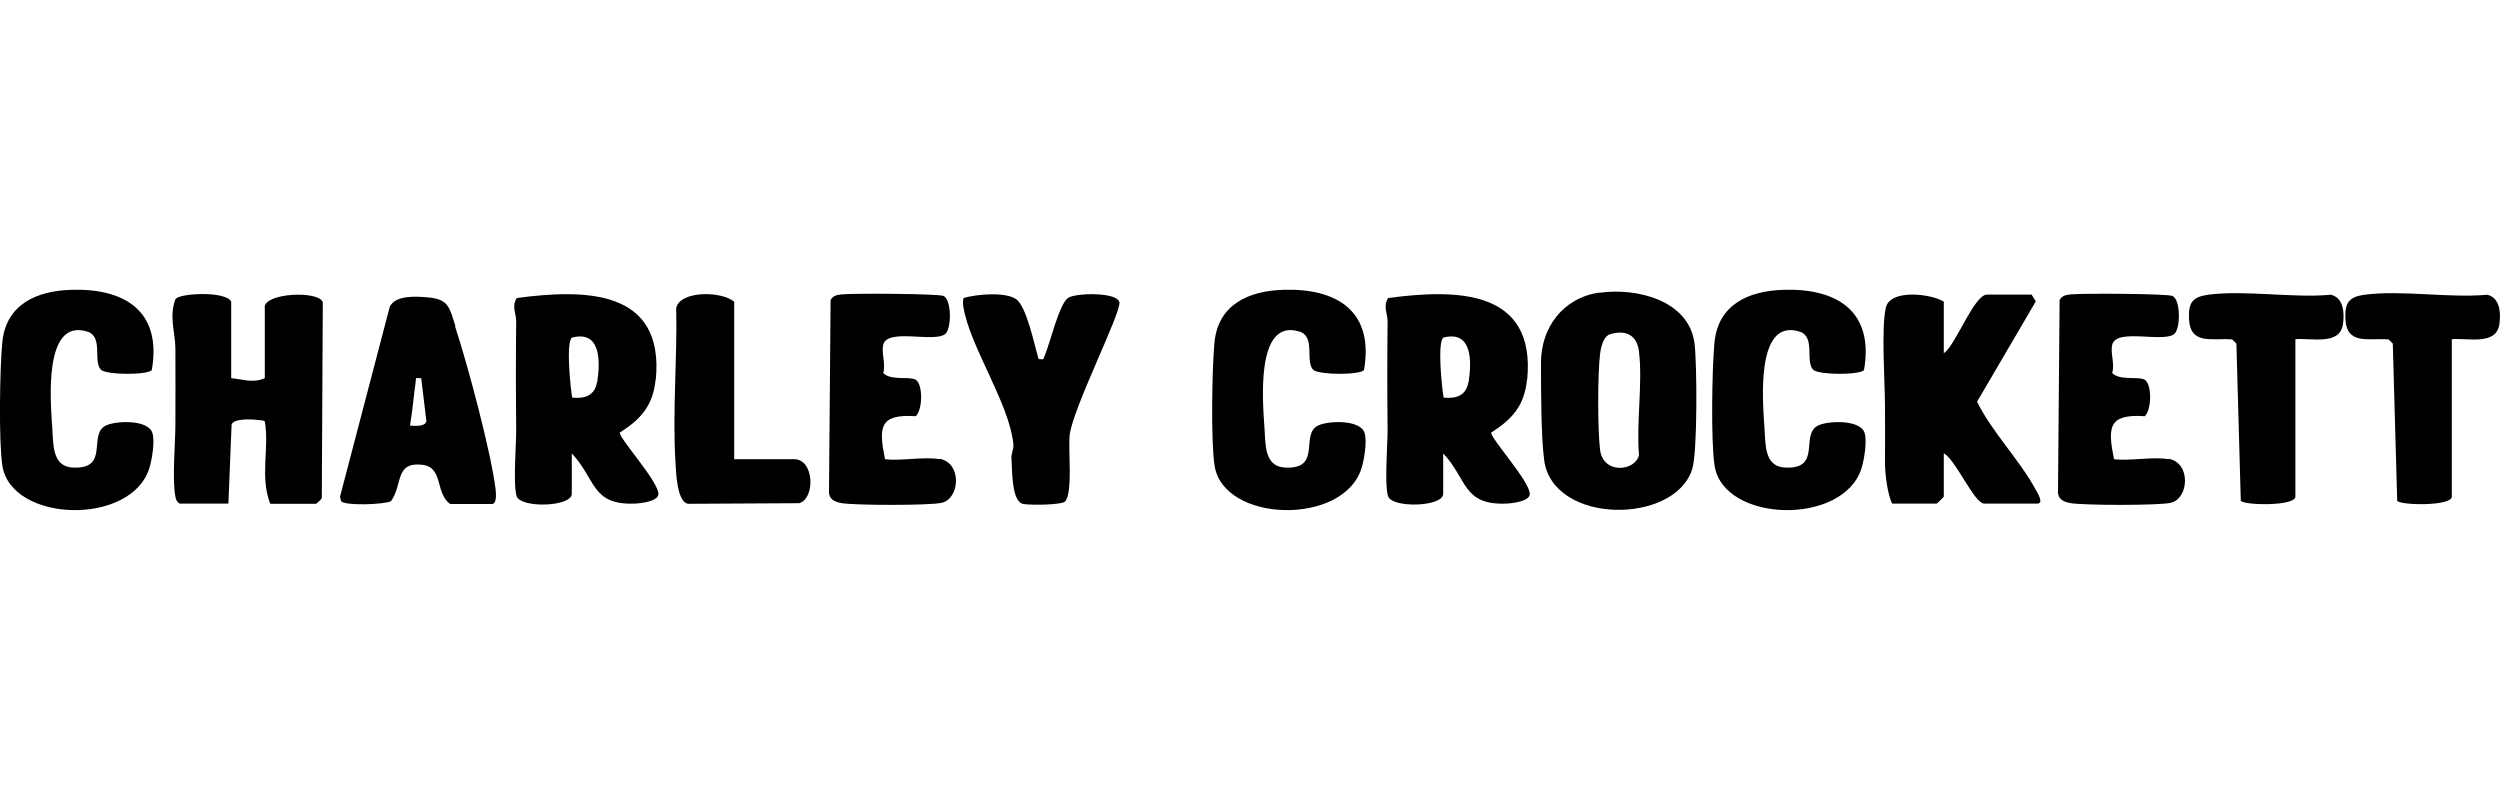 <?xml version="1.0" encoding="UTF-8"?>
<svg id="Layer_2" xmlns="http://www.w3.org/2000/svg" version="1.1" viewBox="0 0 125 40">
  <!-- Generator: Adobe Illustrator 29.0.1, SVG Export Plug-In . SVG Version: 2.1.0 Build 192)  -->
  <defs>
    <style>
      .st0 {
        fill: none;
      }
    </style>
  </defs>
  <g>
    <path d="M13.24,15.36v3.55c-.6.26-1.08.05-1.68,0v-3.83c-.28-.55-2.67-.42-2.79-.11-.33.86,0,1.68,0,2.47.01,1.27,0,2.53,0,3.76,0,1-.17,2.75,0,3.63.03.16.07.26.21.35h2.44l.16-3.95c.11-.32,1-.27,1.31-.23.12.01.25,0,.35.07.24,1.33-.26,2.74.27,4.12h2.3s.25-.21.28-.28l.05-9.8c-.2-.59-2.91-.47-2.91.26Z"/>
    <path d="M79.96,14.63c-1.8.26-2.92,1.75-2.91,3.52,0,1.29,0,3.66.16,4.87.44,3.21,6.51,3.23,7.4.44.27-.85.24-5.23.12-6.26-.26-2.19-2.9-2.83-4.77-2.56ZM81.95,22.74c-.15.81-1.8,1.02-1.95-.27-.12-1.04-.12-3.69,0-4.74.04-.34.15-.91.51-1.02.8-.24,1.35.06,1.44.88.19,1.59-.14,3.52,0,5.16Z"/>
    <path d="M32.79,18.98c.44-4.54-3.56-4.53-6.95-4.08-.27.41-.03.79-.03,1.15-.02,1.78-.02,3.64,0,5.43,0,.79-.16,2.71.02,3.32.18.62,2.76.55,2.76-.11v-2.02c1.21,1.28.97,2.59,3.14,2.51.3-.01,1.19-.11,1.19-.48,0-.64-1.95-2.76-1.93-3.07,1.05-.67,1.66-1.34,1.79-2.65ZM29.85,19.11c-.11.67-.62.84-1.24.77-.09-.51-.32-2.78-.01-3,1.45-.38,1.42,1.2,1.26,2.23Z"/>
    <path d="M76.36,18.98c.44-4.54-3.56-4.53-6.95-4.08-.27.41-.03.79-.03,1.15-.02,1.78-.02,3.64,0,5.43,0,.79-.16,2.71.02,3.32.18.62,2.76.55,2.76-.11v-2.02c1.21,1.28.97,2.59,3.14,2.51.3-.01,1.19-.11,1.19-.48,0-.64-1.95-2.76-1.93-3.07,1.05-.67,1.66-1.34,1.79-2.65ZM73.42,19.11c-.11.67-.62.84-1.24.77-.09-.51-.32-2.78-.01-3,1.45-.38,1.42,1.2,1.26,2.23Z"/>
    <path d="M98.85,20.09l2.94-5.02-.21-.34h-2.23c-.65,0-1.57,2.55-2.16,2.93v-2.58c-.63-.39-2.69-.65-2.9.31-.23,1.02-.05,3.65-.04,4.85.01.98,0,1.94,0,2.92,0,.52.13,1.59.36,2.02h2.23s.35-.32.35-.35v-2.16c.56.26,1.53,2.51,2.02,2.51h2.65c.37,0-.02-.59-.1-.74-.8-1.47-2.15-2.82-2.91-4.36Z"/>
    <path d="M4.34,16.57c.86.25.28,1.5.72,1.93.35.26,2.35.25,2.53,0,.51-2.92-1.33-4.09-4.01-4.01-1.76.05-3.3.73-3.47,2.67-.12,1.3-.18,4.92.01,6.13.45,2.85,6.45,3.02,7.35.11.13-.43.28-1.33.15-1.75-.2-.67-1.76-.62-2.29-.39-.98.42.2,2.2-1.67,2.12-1.06-.04-.99-1.15-1.05-2.03-.08-1.23-.45-5.42,1.72-4.78Z"/>
    <path d="M64.95,16.57c.86.25.28,1.5.72,1.93.35.26,2.35.25,2.53,0,.51-2.92-1.33-4.09-4.01-4.01-1.76.05-3.3.73-3.47,2.67-.12,1.3-.18,4.92.01,6.13.45,2.85,6.45,3.02,7.35.11.13-.43.28-1.33.15-1.75-.2-.67-1.76-.62-2.29-.39-.98.42.2,2.2-1.67,2.12-1.06-.04-.99-1.15-1.05-2.03-.08-1.23-.45-5.42,1.72-4.78Z"/>
    <path d="M89.95,16.57c.86.25.28,1.5.72,1.93.35.26,2.35.25,2.53,0,.51-2.92-1.33-4.09-4.01-4.01-1.76.05-3.3.73-3.47,2.67-.12,1.3-.18,4.92.01,6.13.45,2.85,6.45,3.02,7.35.11.13-.43.28-1.33.15-1.75-.2-.67-1.76-.62-2.29-.39-.98.42.2,2.2-1.67,2.12-1.06-.04-.99-1.15-1.05-2.03-.08-1.23-.45-5.42,1.72-4.78Z"/>
    <path d="M22.77,16.3c-.29-.88-.31-1.34-1.36-1.43-.58-.05-1.62-.13-1.92.46l-2.49,9.51.06.22c.17.24,2.17.17,2.49,0,.6-.84.18-1.98,1.57-1.82,1.06.12.63,1.43,1.39,1.96h2.09c.25,0,.2-.55.18-.73-.22-1.84-1.42-6.32-2.03-8.16ZM20.5,21.28c.12-.71.18-1.44.28-2.16.04-.24-.07-.23.28-.21l.26,2.15c-.07.29-.58.23-.82.22Z"/>
    <path d="M46.97,22.96c-.78-.14-1.9.1-2.72,0-.32-1.6-.29-2.27,1.54-2.15.35-.34.36-1.59,0-1.82-.3-.19-1.25.06-1.63-.34.14-.48-.1-.98,0-1.41.2-.85,2.54-.09,3.1-.54.32-.25.33-1.7-.08-1.9-.24-.12-4.58-.14-5.1-.08-.24.03-.42.05-.55.28l-.08,9.55c-.02.41.28.55.65.61.7.11,4.37.12,4.99-.02.91-.21,1.02-2-.11-2.2Z"/>
    <path d="M108.42,22.96c-.78-.14-1.9.1-2.72,0-.32-1.6-.29-2.27,1.54-2.15.35-.34.36-1.59,0-1.82-.3-.19-1.25.06-1.63-.34.14-.48-.1-.98,0-1.41.2-.85,2.54-.09,3.1-.54.32-.25.33-1.7-.08-1.9-.24-.12-4.58-.14-5.1-.08-.24.03-.42.05-.55.28l-.08,9.55c-.02.41.28.55.65.61.7.11,4.37.12,4.99-.02.91-.21,1.02-2-.11-2.2Z"/>
    <path d="M55.96,15.1c-.11-.5-2.16-.46-2.55-.21-.45.29-.91,2.28-1.17,2.88-.08.19-.02.22-.31.18-.21-.68-.59-2.61-1.12-2.99-.53-.38-2-.25-2.63-.06-.05.15-.03.31-.01.45.32,1.98,2.3,4.81,2.5,6.87.02.26-.12.49-.1.68.05.59-.01,2.19.6,2.3.32.06,1.95.06,2.1-.14.37-.5.14-2.55.21-3.28.14-1.35,2.61-6.18,2.49-6.68Z"/>
    <path d="M116.51,14.74c-1.91.17-4.27-.25-6.13,0-.76.11-.96.41-.93,1.17.04,1.37,1.16.98,2.16,1.06l.21.21.22,7.86c.16.23,2.73.28,2.73-.21v-7.87c.81-.07,2.23.33,2.38-.76.08-.56.03-1.34-.64-1.47Z"/>
    <path d="M124.33,14.74c-1.91.17-4.27-.25-6.13,0-.76.11-.96.41-.93,1.17.04,1.37,1.16.98,2.16,1.06l.21.21.22,7.86c.16.23,2.73.28,2.73-.21v-7.87c.81-.07,2.23.33,2.38-.76.08-.56.03-1.34-.64-1.47Z"/>
    <path d="M39.71,22.96h-3v-7.87c-.61-.54-2.71-.57-2.9.31.06,2.5-.19,5.16-.04,7.64.03.55.07,2.05.63,2.15l5.56-.03c.81-.23.76-2.2-.25-2.2Z"/>
  </g>
  <rect class="st0" width="125" height="40"/>
</svg>